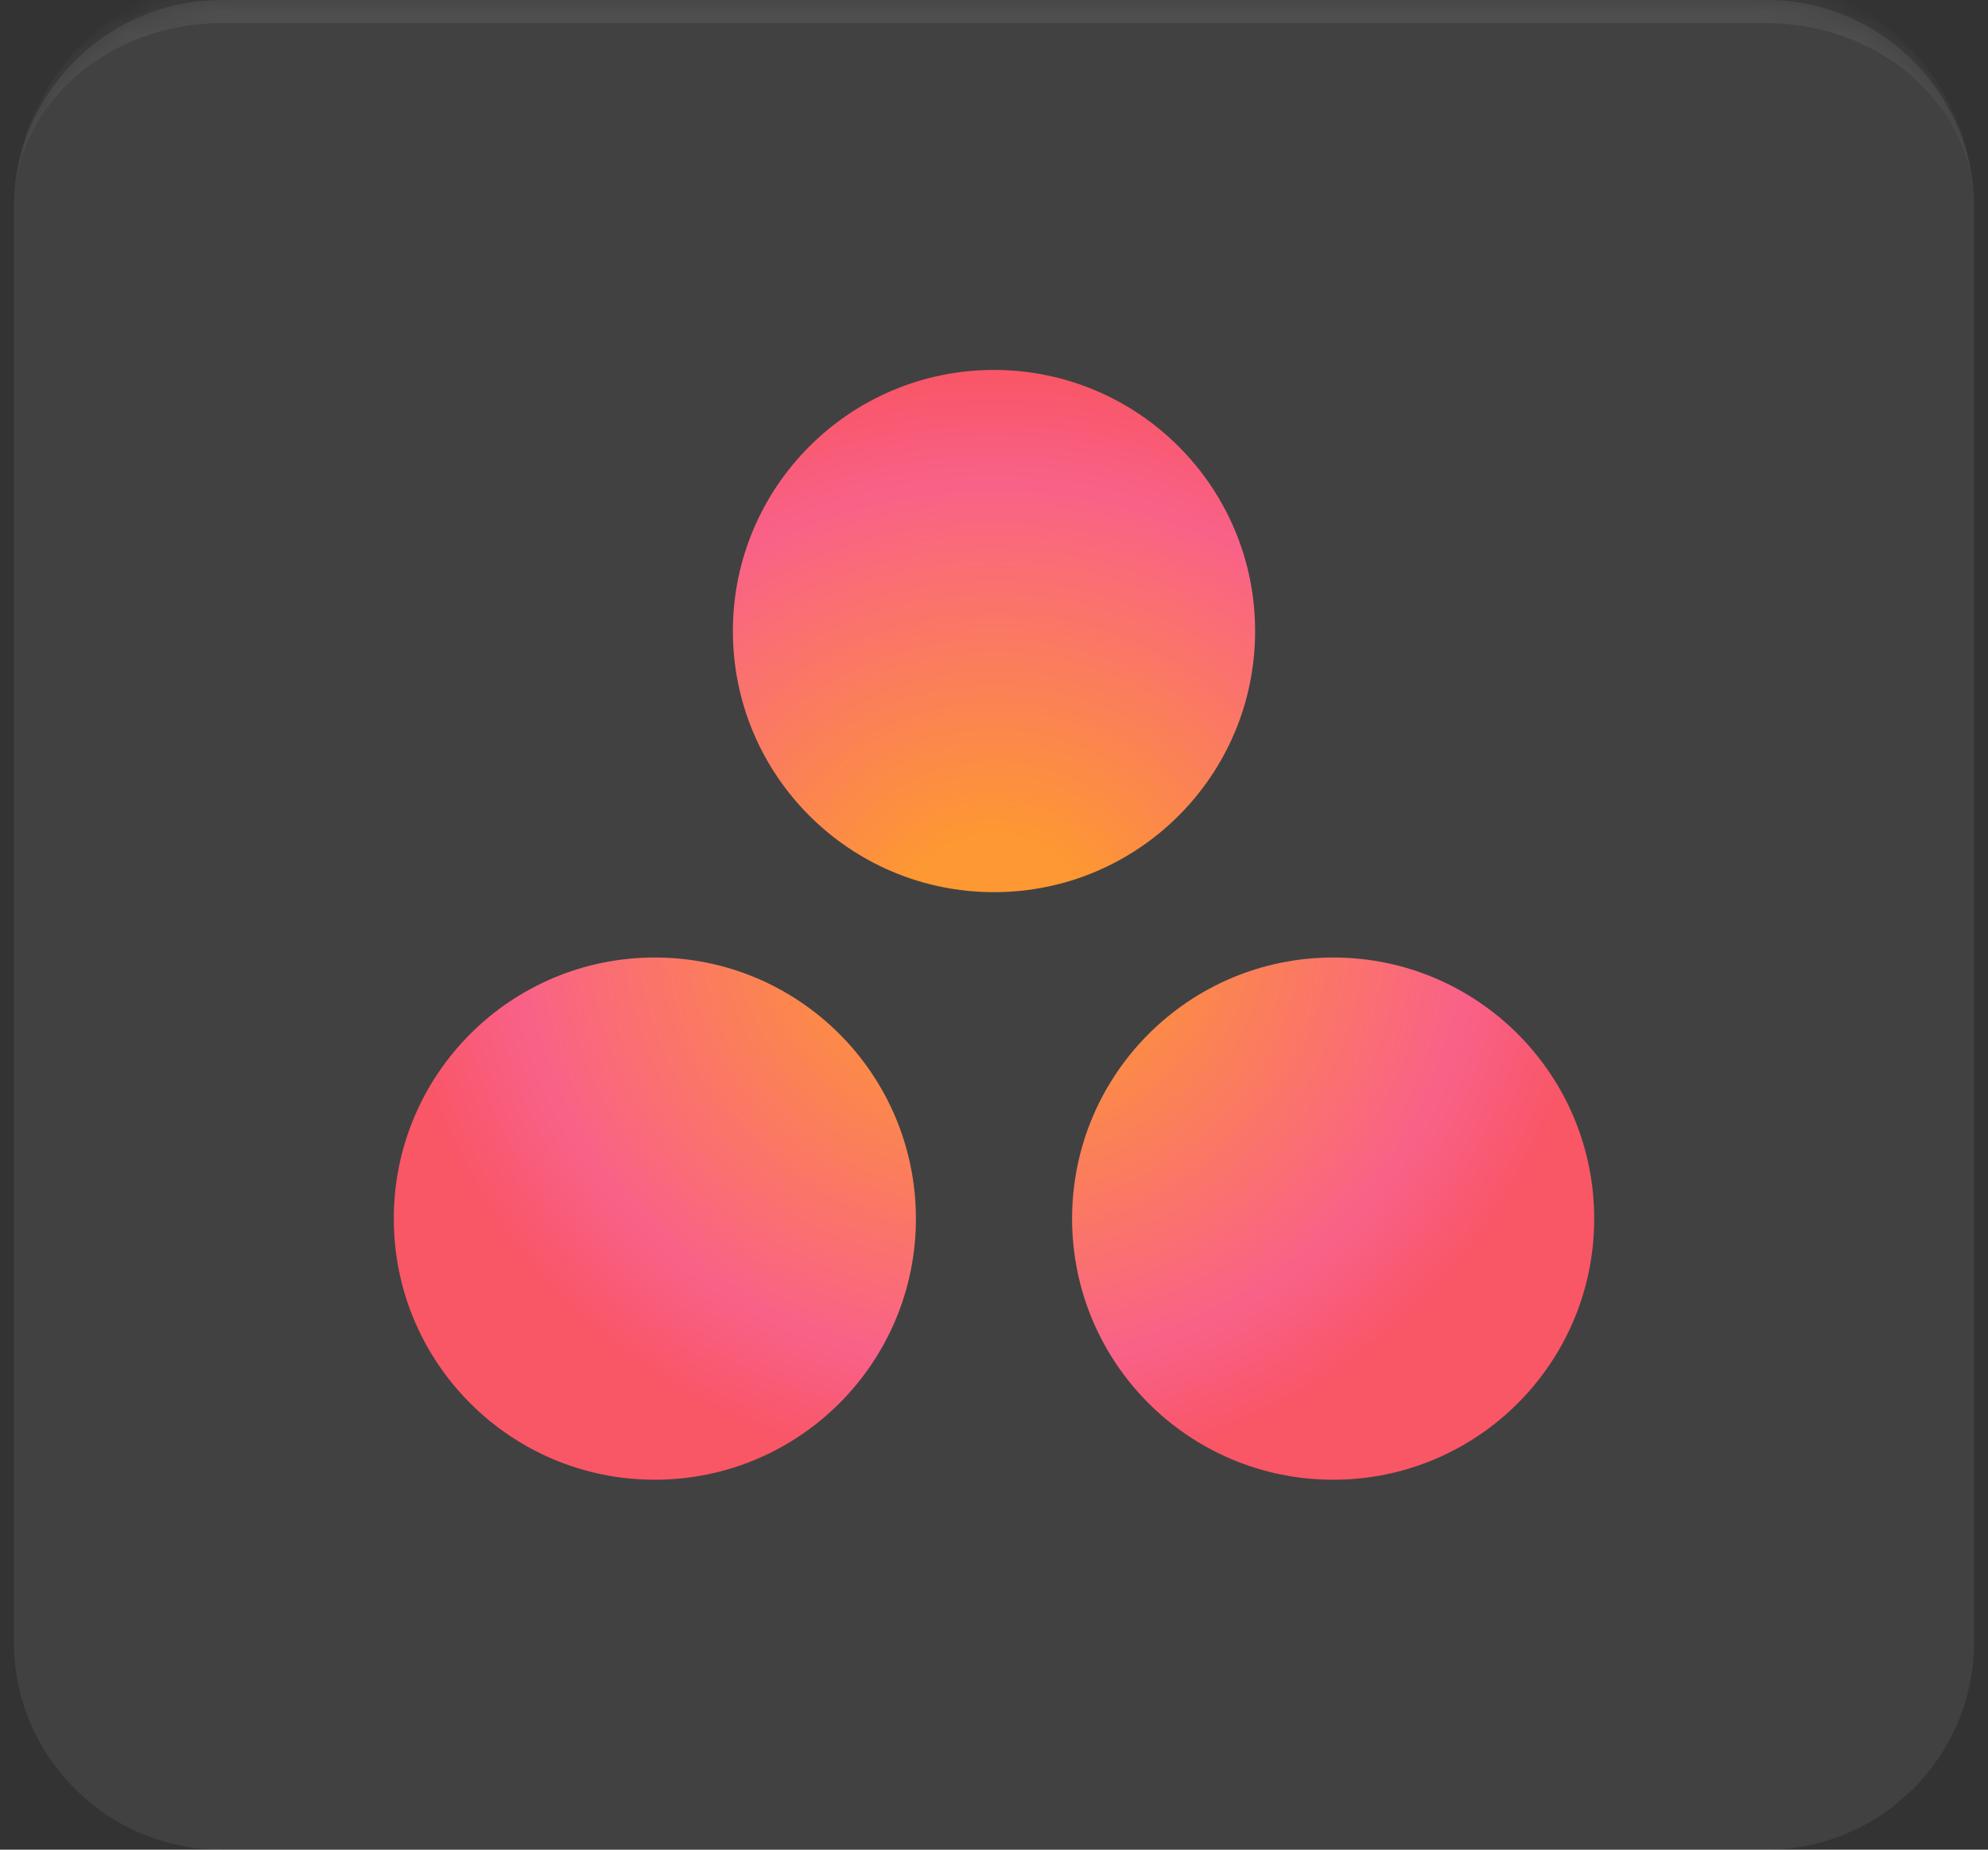 <svg xmlns="http://www.w3.org/2000/svg" width="86" height="80" viewBox="0 0 86 80" fill="none"><rect x="0" y="0" width="86" height="80" fill="#333333" stroke="none"/><mask id="path-1-inside-1_34404_320" fill="white"><path d="M0.6 9C0.6 4.029 4.63 0 9.6 0H76.4C81.371 0 85.4 4.029 85.4 9V71C85.4 75.971 81.371 80 76.4 80H9.6C4.63 80 0.6 75.971 0.6 71V9Z"></path></mask><path d="M0.6 9C0.6 4.029 4.63 0 9.6 0H76.4C81.371 0 85.4 4.029 85.4 9V71C85.4 75.971 81.371 80 76.4 80H9.6C4.63 80 0.6 75.971 0.6 71V9Z" fill="white" fill-opacity="0.07"></path><path d="M0.6 9C0.6 3.477 5.077 -1 10.6 -1H75.4C80.923 -1 85.4 3.477 85.4 9C85.4 4.582 81.371 1 76.4 1H9.6C4.63 1 0.6 4.582 0.6 9ZM85.4 80H0.6H85.4ZM0.6 80V0V80ZM85.4 0V80V0Z" fill="white" fill-opacity="0.07" mask="url(#path-1-inside-1_34404_320)"></path><path d="M43 16C36.761 16 31.704 21.059 31.704 27.296C31.704 33.533 36.763 38.587 43 38.587C49.237 38.587 54.296 33.533 54.296 27.296C54.296 21.059 49.237 16.003 43 16ZM28.326 41.413C22.089 41.413 17.035 46.47 17.035 52.709C17.035 58.946 22.089 64 28.326 64C34.563 64 39.622 58.946 39.622 52.709C39.622 46.47 34.566 41.413 28.326 41.413ZM57.674 41.413C51.437 41.413 46.378 46.472 46.378 52.709C46.378 58.946 51.437 64 57.674 64C63.911 64 68.965 58.946 68.965 52.709C68.963 46.47 63.911 41.413 57.674 41.413Z" fill="url(#paint0_radial_34404_320)"></path><defs><radialGradient id="paint0_radial_34404_320" cx="0" cy="0" r="1" gradientUnits="userSpaceOnUse" gradientTransform="translate(43 40) rotate(90) scale(24 25.965)"><stop offset="0.16" stop-color="#FD9832"></stop><stop offset="0.8" stop-color="#F96188"></stop><stop offset="1" stop-color="#F95666"></stop></radialGradient></defs></svg>
